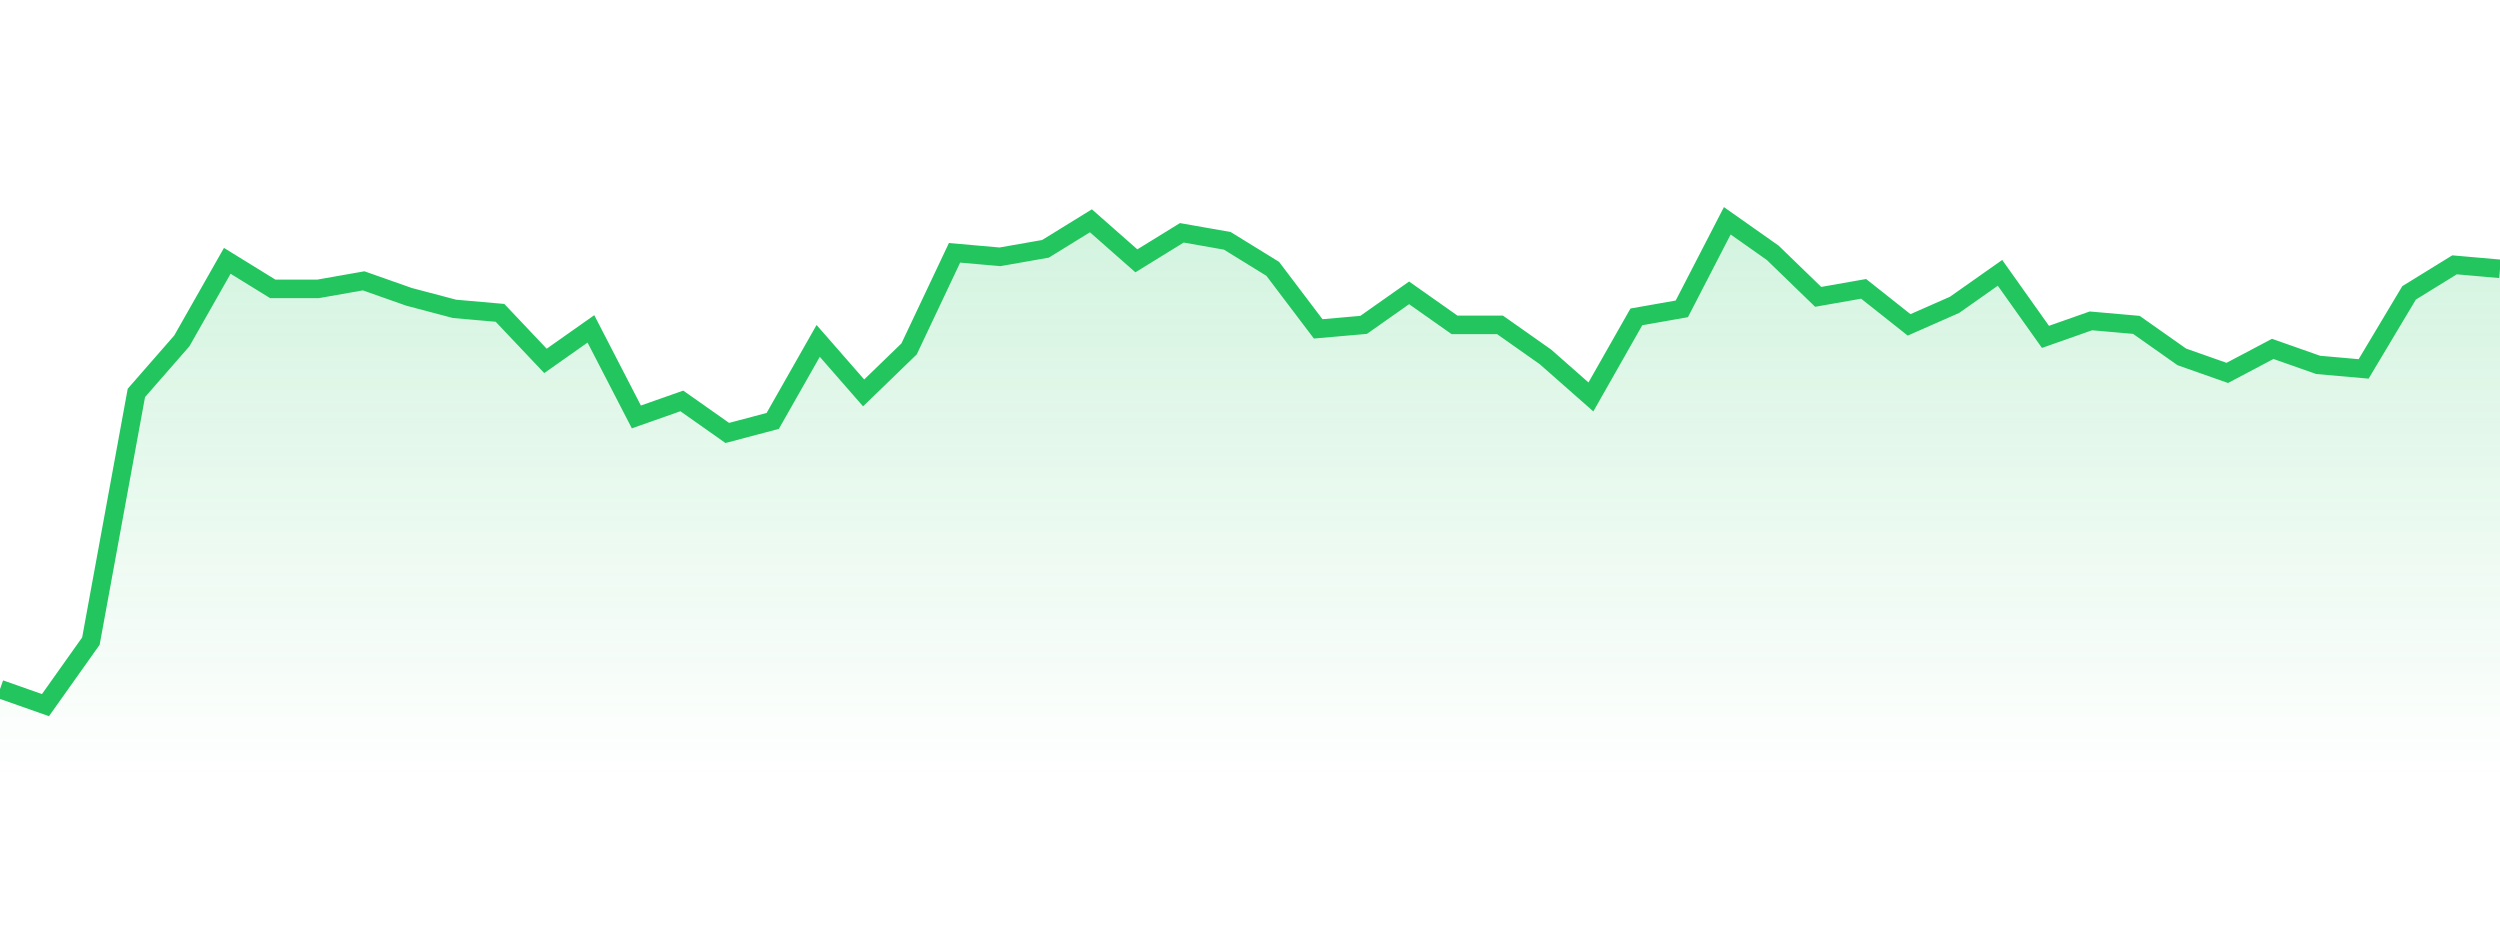 <svg 
          width="135" 
          height="50" 
          viewBox="0 0 135 50" 
          xmlns="http://www.w3.org/2000/svg"
          style="background: transparent"
        >
          <defs>
            <linearGradient id="gradient" x1="0" x2="0" y1="0" y2="1">
              <stop 
                offset="0%" 
                stop-color="rgba(34, 197, 94, 0.2)"
              />
              <stop 
                offset="100%" 
                stop-color="rgba(34, 197, 94, 0)"
              />
            </linearGradient>
          </defs>
          <path 
            d="M 0,37.212 L 2.455,38.077 L 4.909,34.619 L 7.364,21.217 L 9.818,18.408 L 12.273,14.085 L 14.727,15.598 L 17.182,15.598 L 19.636,15.165 L 22.091,16.03 L 24.545,16.678 L 27,16.894 L 29.455,19.488 L 31.909,17.759 L 34.364,22.514 L 36.818,21.65 L 39.273,23.379 L 41.727,22.73 L 44.182,18.408 L 46.636,21.217 L 49.091,18.84 L 51.545,13.652 L 54,13.868 L 56.455,13.436 L 58.909,11.923 L 61.364,14.085 L 63.818,12.572 L 66.273,13.004 L 68.727,14.517 L 71.182,17.759 L 73.636,17.543 L 76.091,15.814 L 78.545,17.543 L 81,17.543 L 83.455,19.272 L 85.909,21.434 L 88.364,17.111 L 90.818,16.678 L 93.273,11.923 L 95.727,13.652 L 98.182,16.03 L 100.636,15.598 L 103.091,17.543 L 105.545,16.462 L 108,14.733 L 110.455,18.191 L 112.909,17.327 L 115.364,17.543 L 117.818,19.272 L 120.273,20.137 L 122.727,18.84 L 125.182,19.704 L 127.636,19.921 L 130.091,15.814 L 132.545,14.301 L 135,14.517 L 135,42 L 0,42 Z" 
            fill="url(#gradient)"
            style="mix-blend-mode: normal"
          />
          <path 
            d="M 0,37.212 L 2.455,38.077 L 4.909,34.619 L 7.364,21.217 L 9.818,18.408 L 12.273,14.085 L 14.727,15.598 L 17.182,15.598 L 19.636,15.165 L 22.091,16.03 L 24.545,16.678 L 27,16.894 L 29.455,19.488 L 31.909,17.759 L 34.364,22.514 L 36.818,21.65 L 39.273,23.379 L 41.727,22.73 L 44.182,18.408 L 46.636,21.217 L 49.091,18.84 L 51.545,13.652 L 54,13.868 L 56.455,13.436 L 58.909,11.923 L 61.364,14.085 L 63.818,12.572 L 66.273,13.004 L 68.727,14.517 L 71.182,17.759 L 73.636,17.543 L 76.091,15.814 L 78.545,17.543 L 81,17.543 L 83.455,19.272 L 85.909,21.434 L 88.364,17.111 L 90.818,16.678 L 93.273,11.923 L 95.727,13.652 L 98.182,16.03 L 100.636,15.598 L 103.091,17.543 L 105.545,16.462 L 108,14.733 L 110.455,18.191 L 112.909,17.327 L 115.364,17.543 L 117.818,19.272 L 120.273,20.137 L 122.727,18.84 L 125.182,19.704 L 127.636,19.921 L 130.091,15.814 L 132.545,14.301 L 135,14.517" 
            stroke="#22c55e"
            stroke-width="1"
            fill="none"
          />
        </svg>
